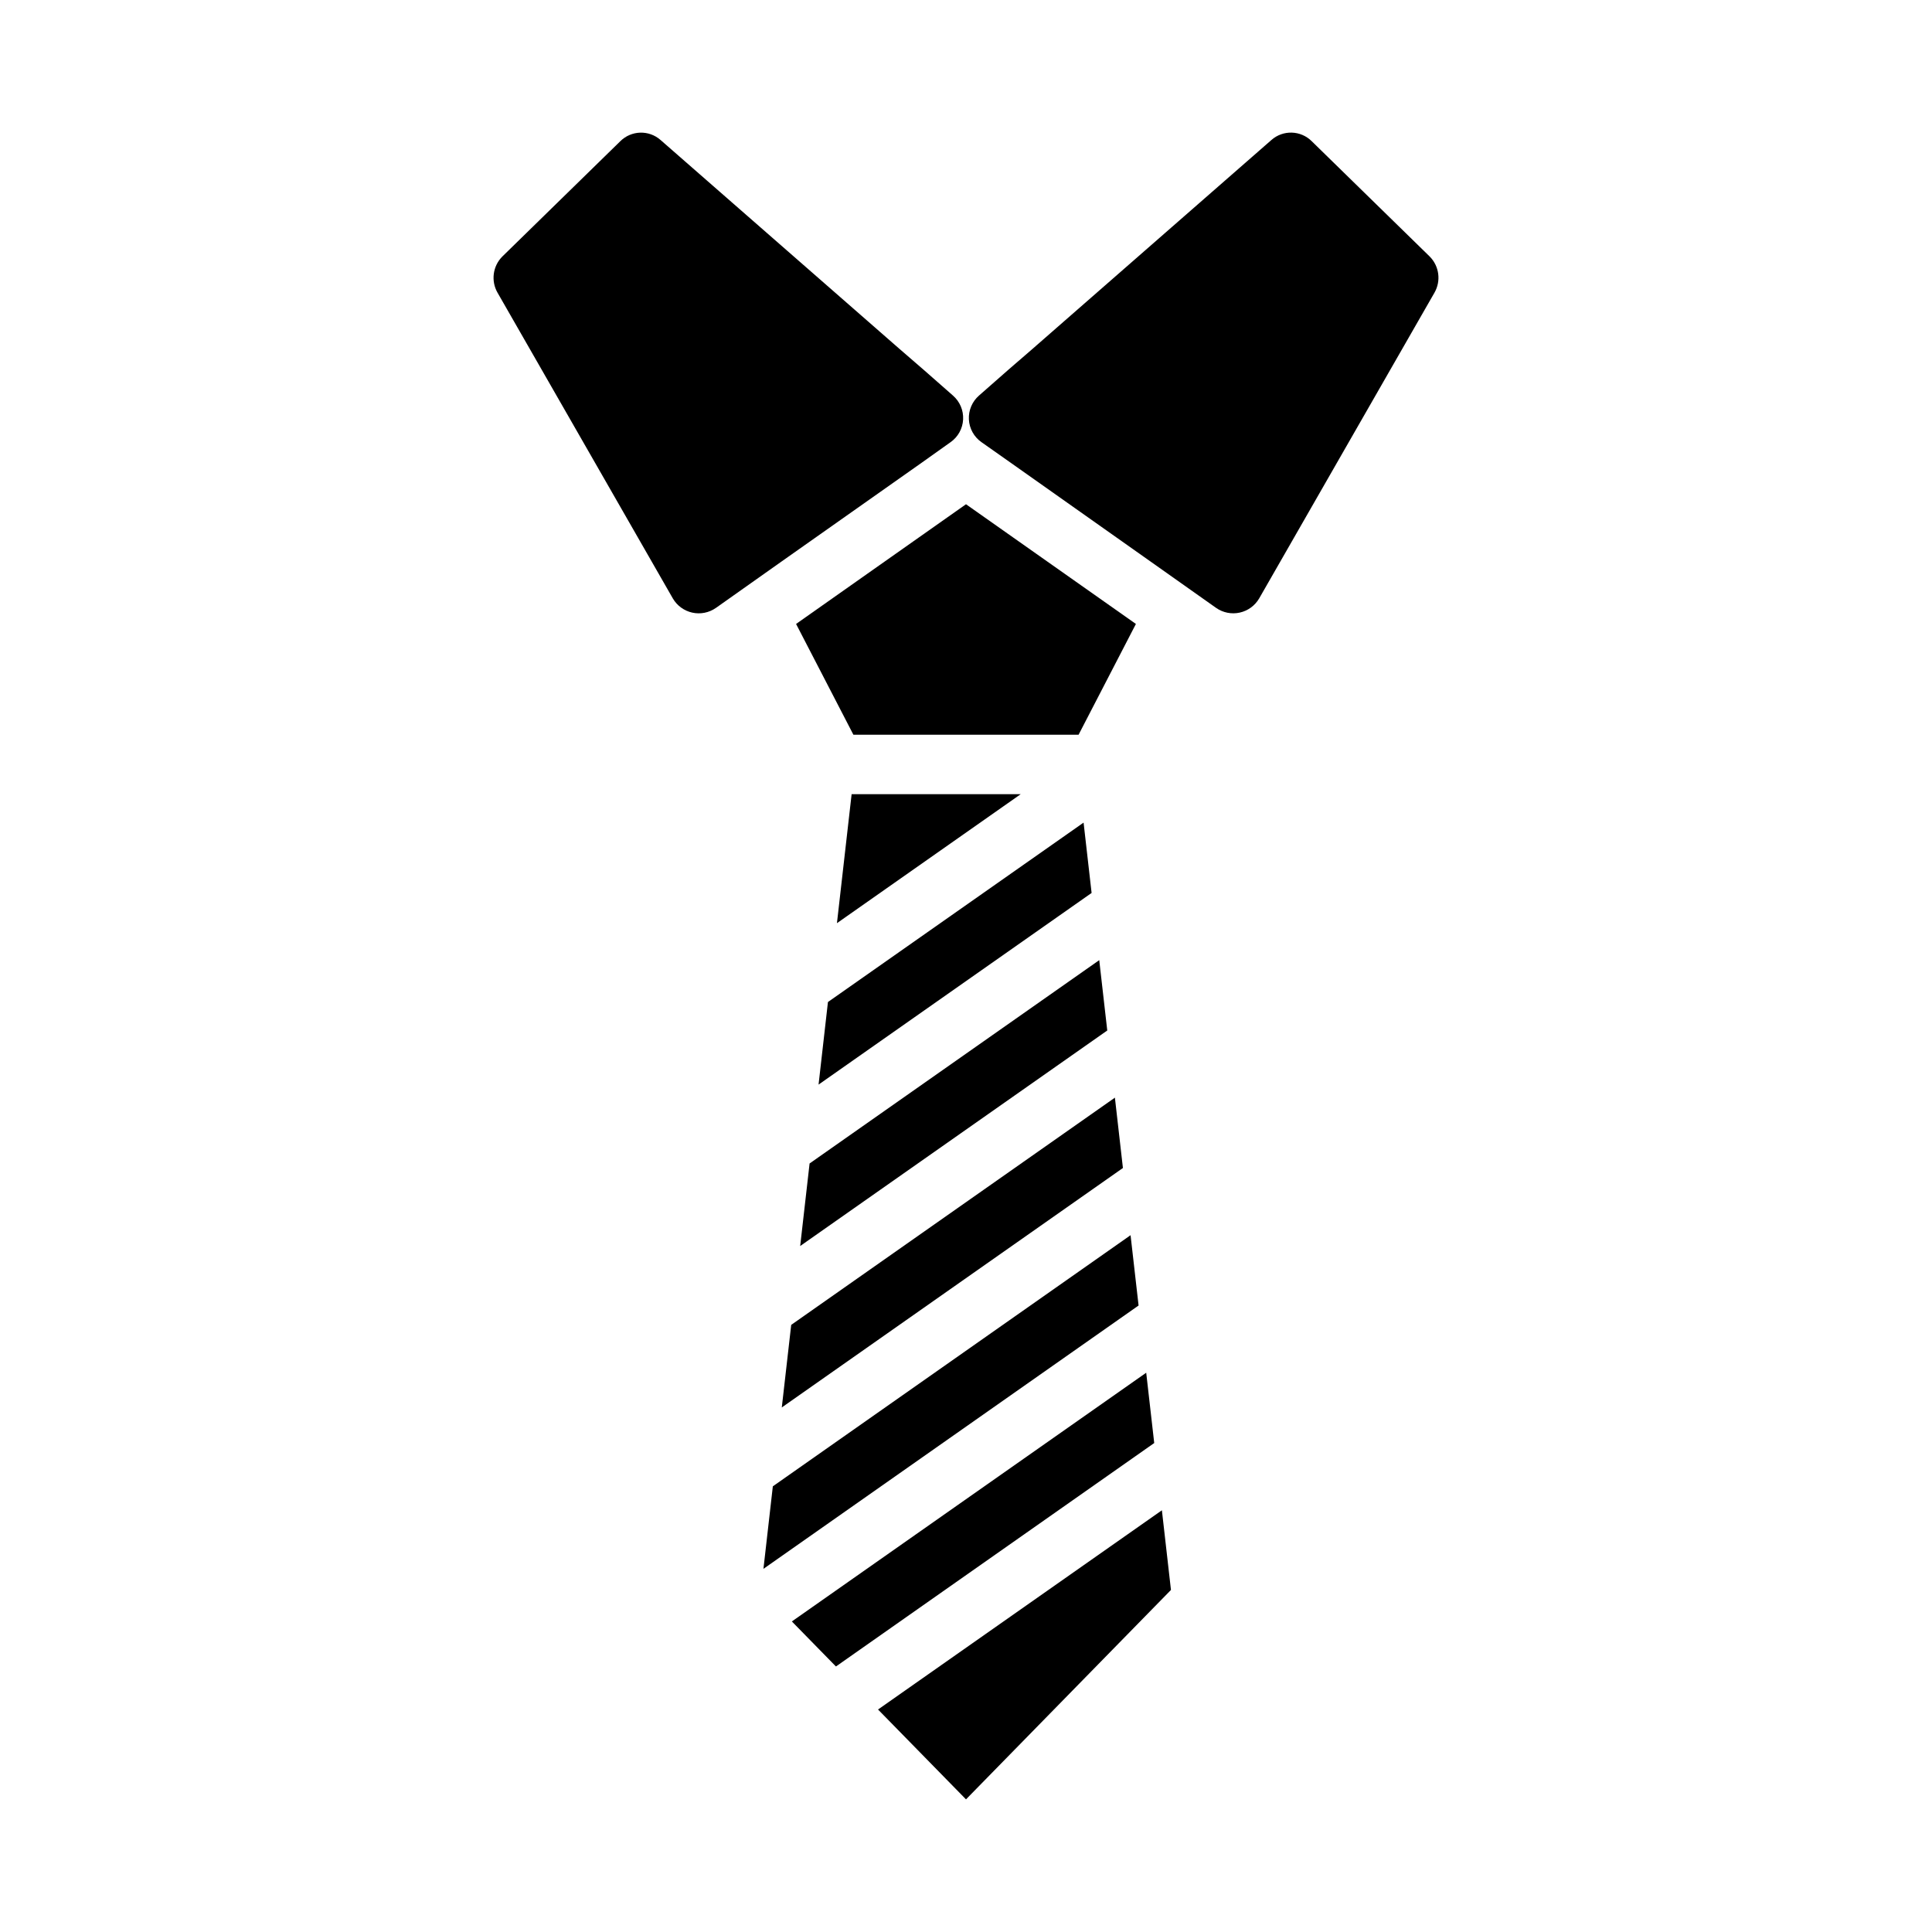 <?xml version="1.0" encoding="UTF-8"?>
<!-- Uploaded to: ICON Repo, www.iconrepo.com, Generator: ICON Repo Mixer Tools -->
<svg fill="#000000" width="800px" height="800px" version="1.1" viewBox="144 144 512 512" xmlns="http://www.w3.org/2000/svg">
 <g>
  <path d="m395.91 261.18-7.637 5.434-37.078 26.137-17.477 12.359v-0.004c-1.82 1.273-4.09 1.727-6.258 1.246-2.168-0.477-4.039-1.844-5.156-3.766l-46.445-81.004v0.004c-1.797-3.121-1.281-7.055 1.262-9.605l31.25-30.543c2.922-2.922 7.617-3.059 10.707-0.316l63.293 55.34 6.375 5.512 7.793 6.848v0.004c1.824 1.582 2.82 3.918 2.695 6.332-0.121 2.414-1.348 4.637-3.324 6.023z"/>
  <path d="m524.14 221.58-46.445 81.004c-1.117 1.918-2.984 3.285-5.156 3.762-2.168 0.48-4.438 0.027-6.258-1.246l-17.477-12.359-37-26.137-7.715-5.434 0.004 0.004c-1.98-1.387-3.207-3.609-3.328-6.023-0.125-2.414 0.871-4.75 2.695-6.336l7.793-6.848 6.375-5.512 63.293-55.34c3.09-2.742 7.785-2.606 10.707 0.316l31.25 30.543c2.543 2.551 3.059 6.484 1.262 9.605z"/>
  <path d="m400 277.63 45.027 31.723-15.195 29.363h-59.668l-15.195-29.363z"/>
  <path d="m435.31 398.45-76.762 53.883-2.492 21.875 81.379-57.117z"/>
  <path d="m439.46 434.89-85.781 60.215-2.496 21.883 90.402-63.457z"/>
  <path d="m431.16 362-67.746 47.547-2.488 21.883 72.359-50.789z"/>
  <path d="m400 620.85 54.316-55.496-2.402-21.113-75.227 52.797z"/>
  <path d="m369.69 354.46-3.891 34.191 48.707-34.191z"/>
  <path d="m443.61 471.34-94.801 66.551-2.488 21.867 99.414-69.785z"/>
  <path d="m353.85 573.7 11.684 11.934 84.348-59.215-2.125-18.633z"/>
 </g>
</svg>
